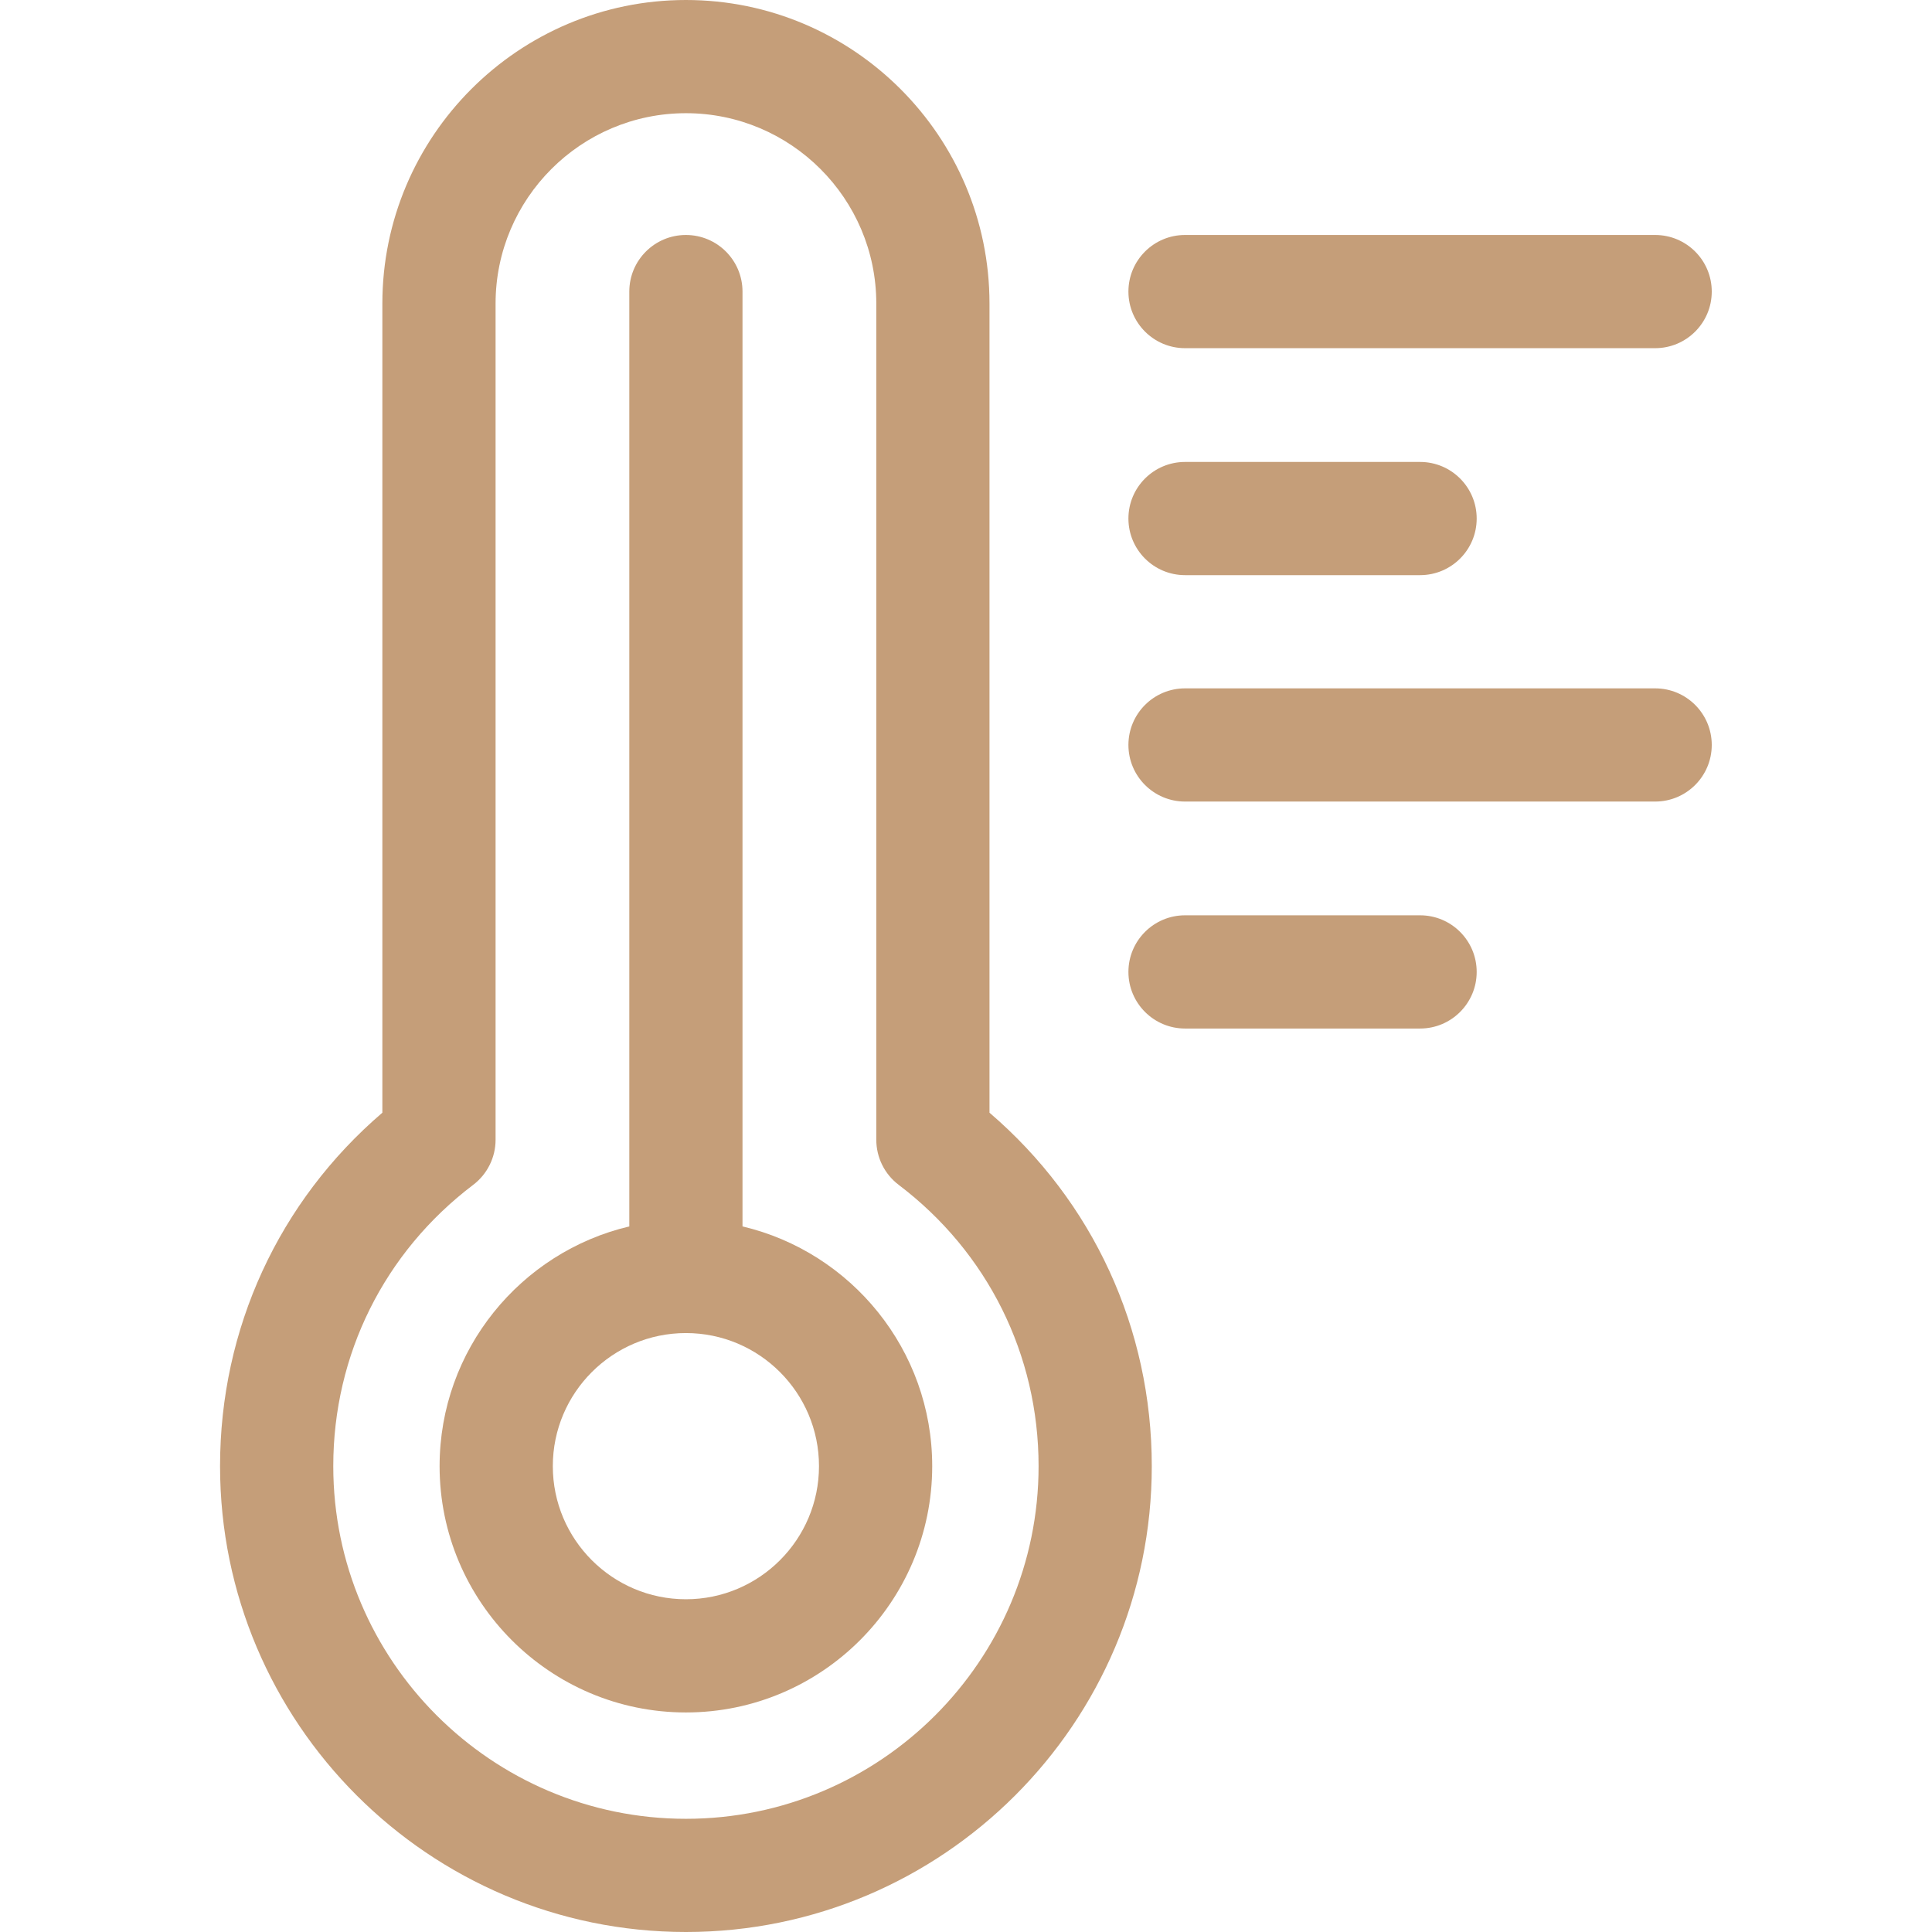 <svg width="88" height="88" viewBox="0 0 88 88" fill="none" xmlns="http://www.w3.org/2000/svg">
<path d="M45.07 50.682V13.827C45.07 6.203 38.867 0 31.243 0C23.619 0 17.416 6.203 17.416 13.827V50.682C12.702 54.722 10.023 60.518 10.023 66.781C10.024 78.481 19.543 88 31.243 88C42.944 88 52.462 78.481 52.462 66.781C52.462 60.518 49.784 54.722 45.07 50.682ZM31.243 82.844C22.386 82.844 15.18 75.638 15.18 66.781C15.18 61.707 17.502 57.038 21.552 53.969C22.195 53.482 22.573 52.721 22.573 51.914V13.827C22.573 9.046 26.462 5.156 31.243 5.156C36.024 5.156 39.914 9.046 39.914 13.827V51.914C39.914 52.721 40.291 53.482 40.935 53.969C44.984 57.038 47.306 61.707 47.306 66.781C47.306 75.638 40.1 82.844 31.243 82.844Z" fill="#C59E79"/>
<path d="M33.82 55.862V13.281C33.82 11.857 32.666 10.703 31.242 10.703C29.818 10.703 28.664 11.857 28.664 13.281V55.862C23.716 57.029 20.023 61.482 20.023 66.781C20.023 72.967 25.056 78 31.242 78C37.428 78 42.461 72.967 42.461 66.781C42.461 61.482 38.768 57.029 33.82 55.862ZM31.242 72.844C27.899 72.844 25.18 70.124 25.18 66.781C25.18 63.438 27.899 60.719 31.242 60.719C34.585 60.719 37.304 63.438 37.304 66.781C37.304 70.124 34.585 72.844 31.242 72.844Z" fill="#C59E79"/>
<path d="M53.977 15.859H75.39C76.814 15.859 77.968 14.705 77.968 13.281C77.968 11.857 76.814 10.703 75.39 10.703H53.977C52.553 10.703 51.398 11.857 51.398 13.281C51.398 14.705 52.553 15.859 53.977 15.859Z" fill="#C59E79"/>
<path d="M53.977 26.197H64.683C66.107 26.197 67.261 25.043 67.261 23.619C67.261 22.195 66.107 21.041 64.683 21.041H53.977C52.553 21.041 51.398 22.195 51.398 23.619C51.398 25.043 52.553 26.197 53.977 26.197Z" fill="#C59E79"/>
<path d="M75.39 31.354H53.977C52.553 31.354 51.398 32.508 51.398 33.932C51.398 35.355 52.553 36.51 53.977 36.51H75.39C76.814 36.51 77.968 35.355 77.968 33.932C77.968 32.508 76.814 31.354 75.39 31.354Z" fill="#C59E79"/>
<path d="M64.683 41.691H53.977C52.553 41.691 51.398 42.846 51.398 44.27C51.398 45.693 52.553 46.848 53.977 46.848H64.683C66.107 46.848 67.261 45.693 67.261 44.27C67.261 42.846 66.107 41.691 64.683 41.691Z" fill="#C59E79"/>
</svg>
